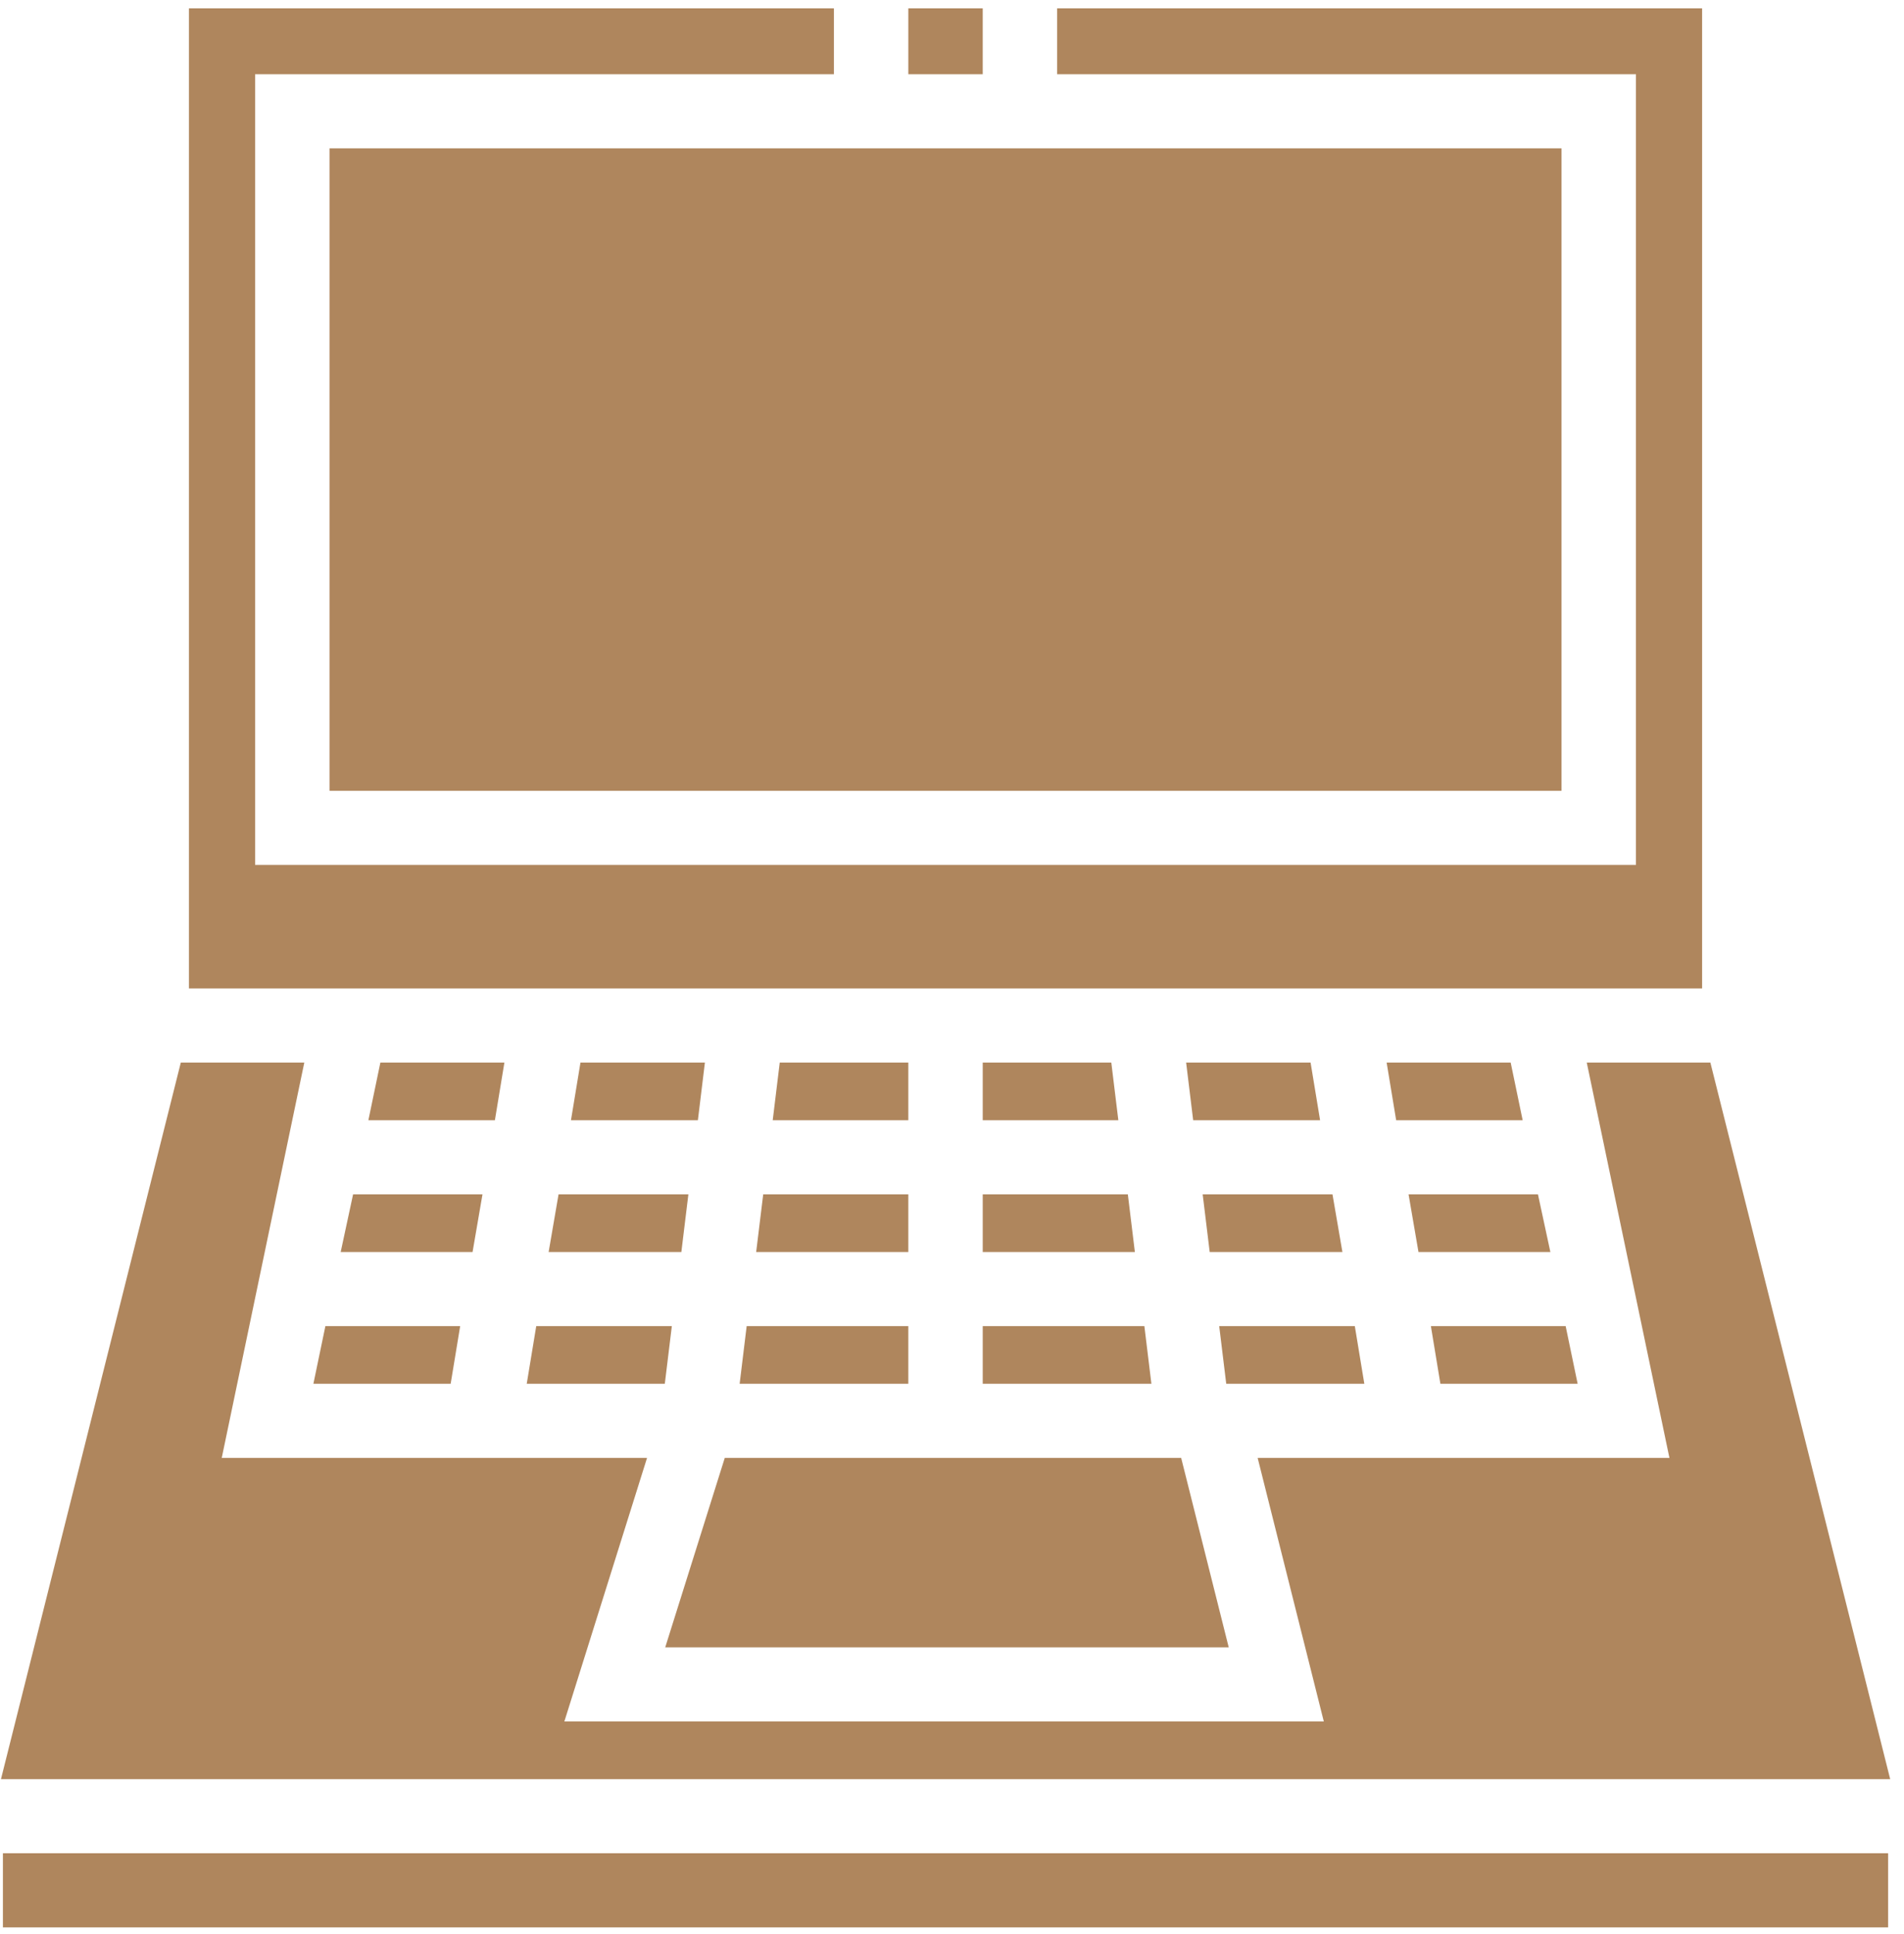 <svg width="129" height="131" viewBox="0 0 129 131" fill="none" xmlns="http://www.w3.org/2000/svg">
<path d="M12.802 0.565V66.96H115.321V0.565H71.624V5.029H110.839V58.591H17.284V5.029H56.498V0.565H12.802ZM61.54 0.565V5.029H66.582V0.565H61.54ZM22.325 10.05V53.57H105.797V10.05H22.325ZM12.25 71.982L0.065 120.523H128.065L115.881 71.982H107.506L113.108 98.763H85.209L89.691 116.617H38.236L43.838 98.763H15.023L20.617 71.982H12.25ZM25.771 71.982L24.958 75.887H33.53L34.174 71.982H25.771ZM39.328 71.982L38.684 75.887H47.283L47.759 71.982H39.328ZM52.829 71.982L52.353 75.887H61.54V71.982H52.829ZM66.582 71.982V75.887H75.77L75.293 71.982H66.582ZM80.363 71.982L80.84 75.887H89.439L88.795 71.982H80.363ZM93.948 71.982L94.593 75.887H103.164L102.352 71.982H93.948ZM23.922 80.909L23.082 84.814H32.017L32.689 80.909H23.922ZM37.843 80.909L37.171 84.814H46.163L46.639 80.909H37.843ZM51.709 80.909L51.232 84.814H61.54V80.909H51.709ZM66.582 80.909V84.814H76.89L76.414 80.909H66.582ZM81.484 80.909L81.96 84.814H90.951L90.279 80.909H81.484ZM95.433 80.909L96.105 84.814H105.041L104.2 80.909H95.433ZM22.045 89.836L21.233 93.741H30.533L31.177 89.836H22.045ZM36.331 89.836L35.687 93.741H45.042L45.518 89.836H36.331ZM50.588 89.836L50.112 93.741H61.54V89.836H50.588ZM66.582 89.836V93.741H78.01L77.534 89.836H66.582ZM82.604 89.836L83.08 93.741H92.436L91.792 89.836H82.604ZM96.946 89.836L97.59 93.741H106.889L106.077 89.836H96.946ZM49.104 98.763L45.07 111.595H83.249L80.027 98.763H49.104ZM0.197 125.544V130.565H127.925V125.544H0.197Z" fill="#AF865D"/>
</svg>
